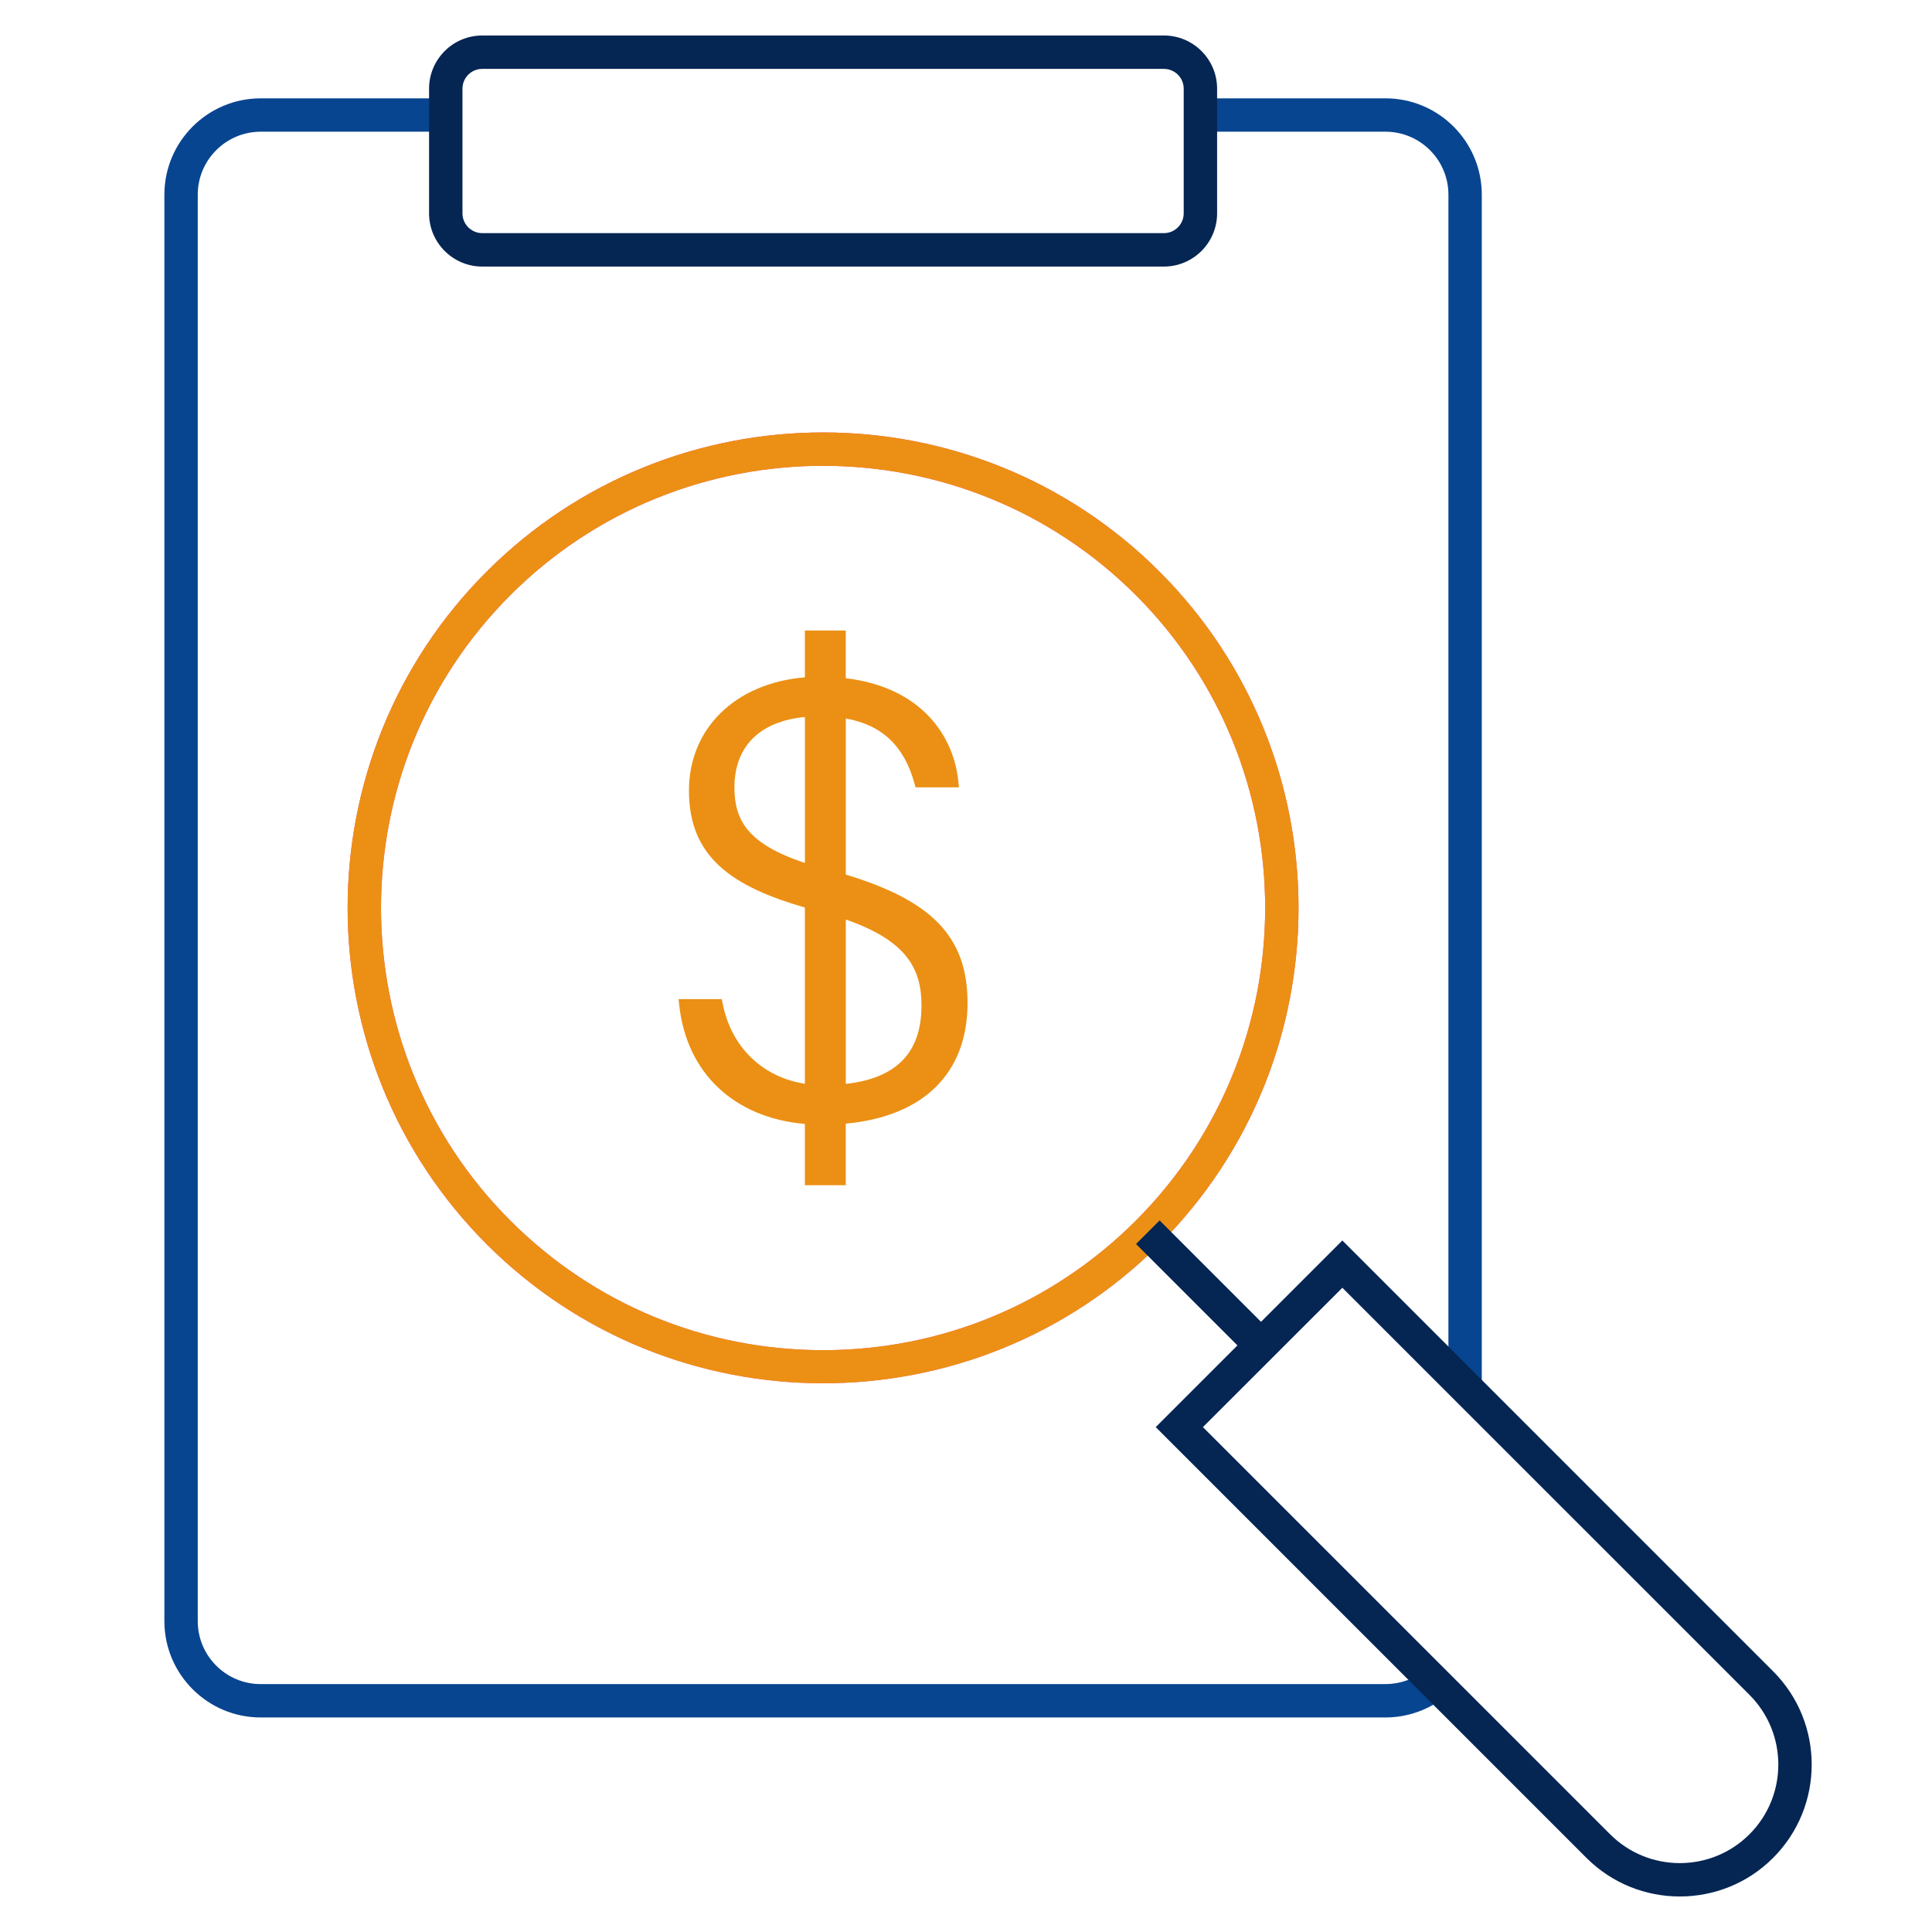 <?xml version="1.0" encoding="utf-8"?>
<!-- Generator: Adobe Illustrator 16.0.0, SVG Export Plug-In . SVG Version: 6.00 Build 0)  -->
<!DOCTYPE svg PUBLIC "-//W3C//DTD SVG 1.1//EN" "http://www.w3.org/Graphics/SVG/1.1/DTD/svg11.dtd">
<svg version="1.1" id="Layer_1" xmlns="http://www.w3.org/2000/svg" xmlns:xlink="http://www.w3.org/1999/xlink" x="0px" y="0px"
	 width="70px" height="70px" viewBox="0 0 70 70" enable-background="new 0 0 70 70" xml:space="preserve">
<g>
	<g>
		<path fill="#084590" d="M50.198,62.227H9.446c-1.925,0-3.49-1.566-3.49-3.49V7.053c0-1.925,1.565-3.49,3.49-3.49h6.705v1.209
			H9.446c-1.257,0-2.281,1.023-2.281,2.281v51.684c0,1.258,1.023,2.281,2.281,2.281h40.752c0.526,0,1.02-0.176,1.428-0.504
			l0.76,0.941C51.77,61.953,50.992,62.227,50.198,62.227z"/>
	</g>
	<g>
		<path fill="#084590" d="M53.688,50.25h-1.209V7.053c0-1.258-1.023-2.281-2.28-2.281h-6.705V3.563h6.705
			c1.925,0,3.489,1.565,3.489,3.49V50.25z"/>
	</g>
	<g>
		<path fill="#052553" d="M42.171,9.658H17.473c-1.062,0-1.927-0.865-1.927-1.927V3.213c0-1.063,0.865-1.927,1.927-1.927h24.698
			c1.063,0,1.927,0.864,1.927,1.927V7.73C44.098,8.793,43.233,9.658,42.171,9.658z M17.473,2.496c-0.396,0-0.717,0.322-0.717,0.717
			V7.73c0,0.396,0.322,0.717,0.717,0.717h24.698c0.396,0,0.717-0.322,0.717-0.717V3.213c0-0.395-0.321-0.717-0.717-0.717H17.473z"/>
	</g>
	<g>
		<g>
			<linearGradient id="SVGID_1_" gradientUnits="userSpaceOnUse" x1="-576.085" y1="-578.527" x2="340.653" y2="346.556">
				<stop  offset="0" style="stop-color:#00D1FF"/>
				<stop  offset="0.501" style="stop-color:#FF00D7"/>
				<stop  offset="1" style="stop-color:#FFEF00"/>
			</linearGradient>
			<path fill="url(#SVGID_1_)" d="M29.822,50.119c-4.414,0-8.827-1.678-12.187-5.037c-6.72-6.721-6.72-17.655,0-24.374
				c6.719-6.719,17.653-6.72,24.373,0l0,0c6.72,6.719,6.72,17.653,0,24.374C38.648,48.441,34.235,50.119,29.822,50.119z
				 M29.822,16.877c-4.104,0-8.207,1.562-11.331,4.686c-6.248,6.248-6.248,16.413,0,22.663c3.026,3.025,7.05,4.693,11.331,4.693
				s8.305-1.668,11.332-4.693c6.247-6.25,6.247-16.415,0-22.663C38.028,18.439,33.925,16.877,29.822,16.877z"/>
		</g>
		<g>
			<path fill="#EB9014" d="M29.822,50.119c-4.414,0-8.827-1.678-12.187-5.037c-6.72-6.721-6.72-17.655,0-24.374
				c6.719-6.719,17.653-6.72,24.373,0l0,0c6.72,6.719,6.72,17.653,0,24.374C38.648,48.441,34.235,50.119,29.822,50.119z
				 M29.822,16.877c-4.104,0-8.207,1.562-11.331,4.686c-6.248,6.248-6.248,16.413,0,22.663c3.026,3.025,7.05,4.693,11.331,4.693
				s8.305-1.668,11.332-4.693c6.247-6.25,6.247-16.415,0-22.663C38.028,18.439,33.925,16.877,29.822,16.877z"/>
		</g>
		<g>
			
				<rect x="40.731" y="46.101" transform="matrix(0.707 0.707 -0.707 0.707 45.812 -17.172)" fill="#052553" width="5.8" height="1.209"/>
		</g>
		<g>
			<path fill="#052553" d="M60.862,68.713c-1.225,0-2.448-0.465-3.382-1.398L41.874,51.707l6.762-6.762l15.607,15.609
				c1.864,1.863,1.864,4.896,0,6.76l0,0C63.312,68.248,62.087,68.713,60.862,68.713z M43.584,51.707l14.753,14.752
				c1.393,1.393,3.658,1.393,5.05,0c1.393-1.393,1.393-3.658,0-5.051l-14.751-14.75L43.584,51.707z"/>
		</g>
		<g>
			<path fill="#EB9014" d="M30.645,31.689v-5.657c1.316,0.234,2.117,1,2.489,2.357l0.038,0.137h1.573l-0.021-0.205
				c-0.167-1.659-1.338-3.421-4.08-3.748v-1.729h-1.481v1.697c-2.5,0.205-4.201,1.835-4.201,4.105c0,2.435,1.591,3.477,4.201,4.236
				v6.384c-1.532-0.234-2.673-1.326-2.982-2.916l-0.03-0.15h-1.565l0.022,0.205c0.267,2.48,1.993,4.094,4.555,4.318v2.219h1.481
				v-2.23c1.392-0.129,2.509-0.582,3.263-1.33c0.762-0.756,1.149-1.781,1.149-3.043C35.057,33.979,33.808,32.641,30.645,31.689z
				 M33.387,36.436c0,1.695-0.899,2.631-2.742,2.836v-5.955C32.895,34.097,33.387,35.138,33.387,36.436z M29.164,25.978v5.288
				c-2.103-0.693-2.554-1.576-2.554-2.737C26.61,27.043,27.533,26.132,29.164,25.978z"/>
		</g>
	</g>
</g>
</svg>
